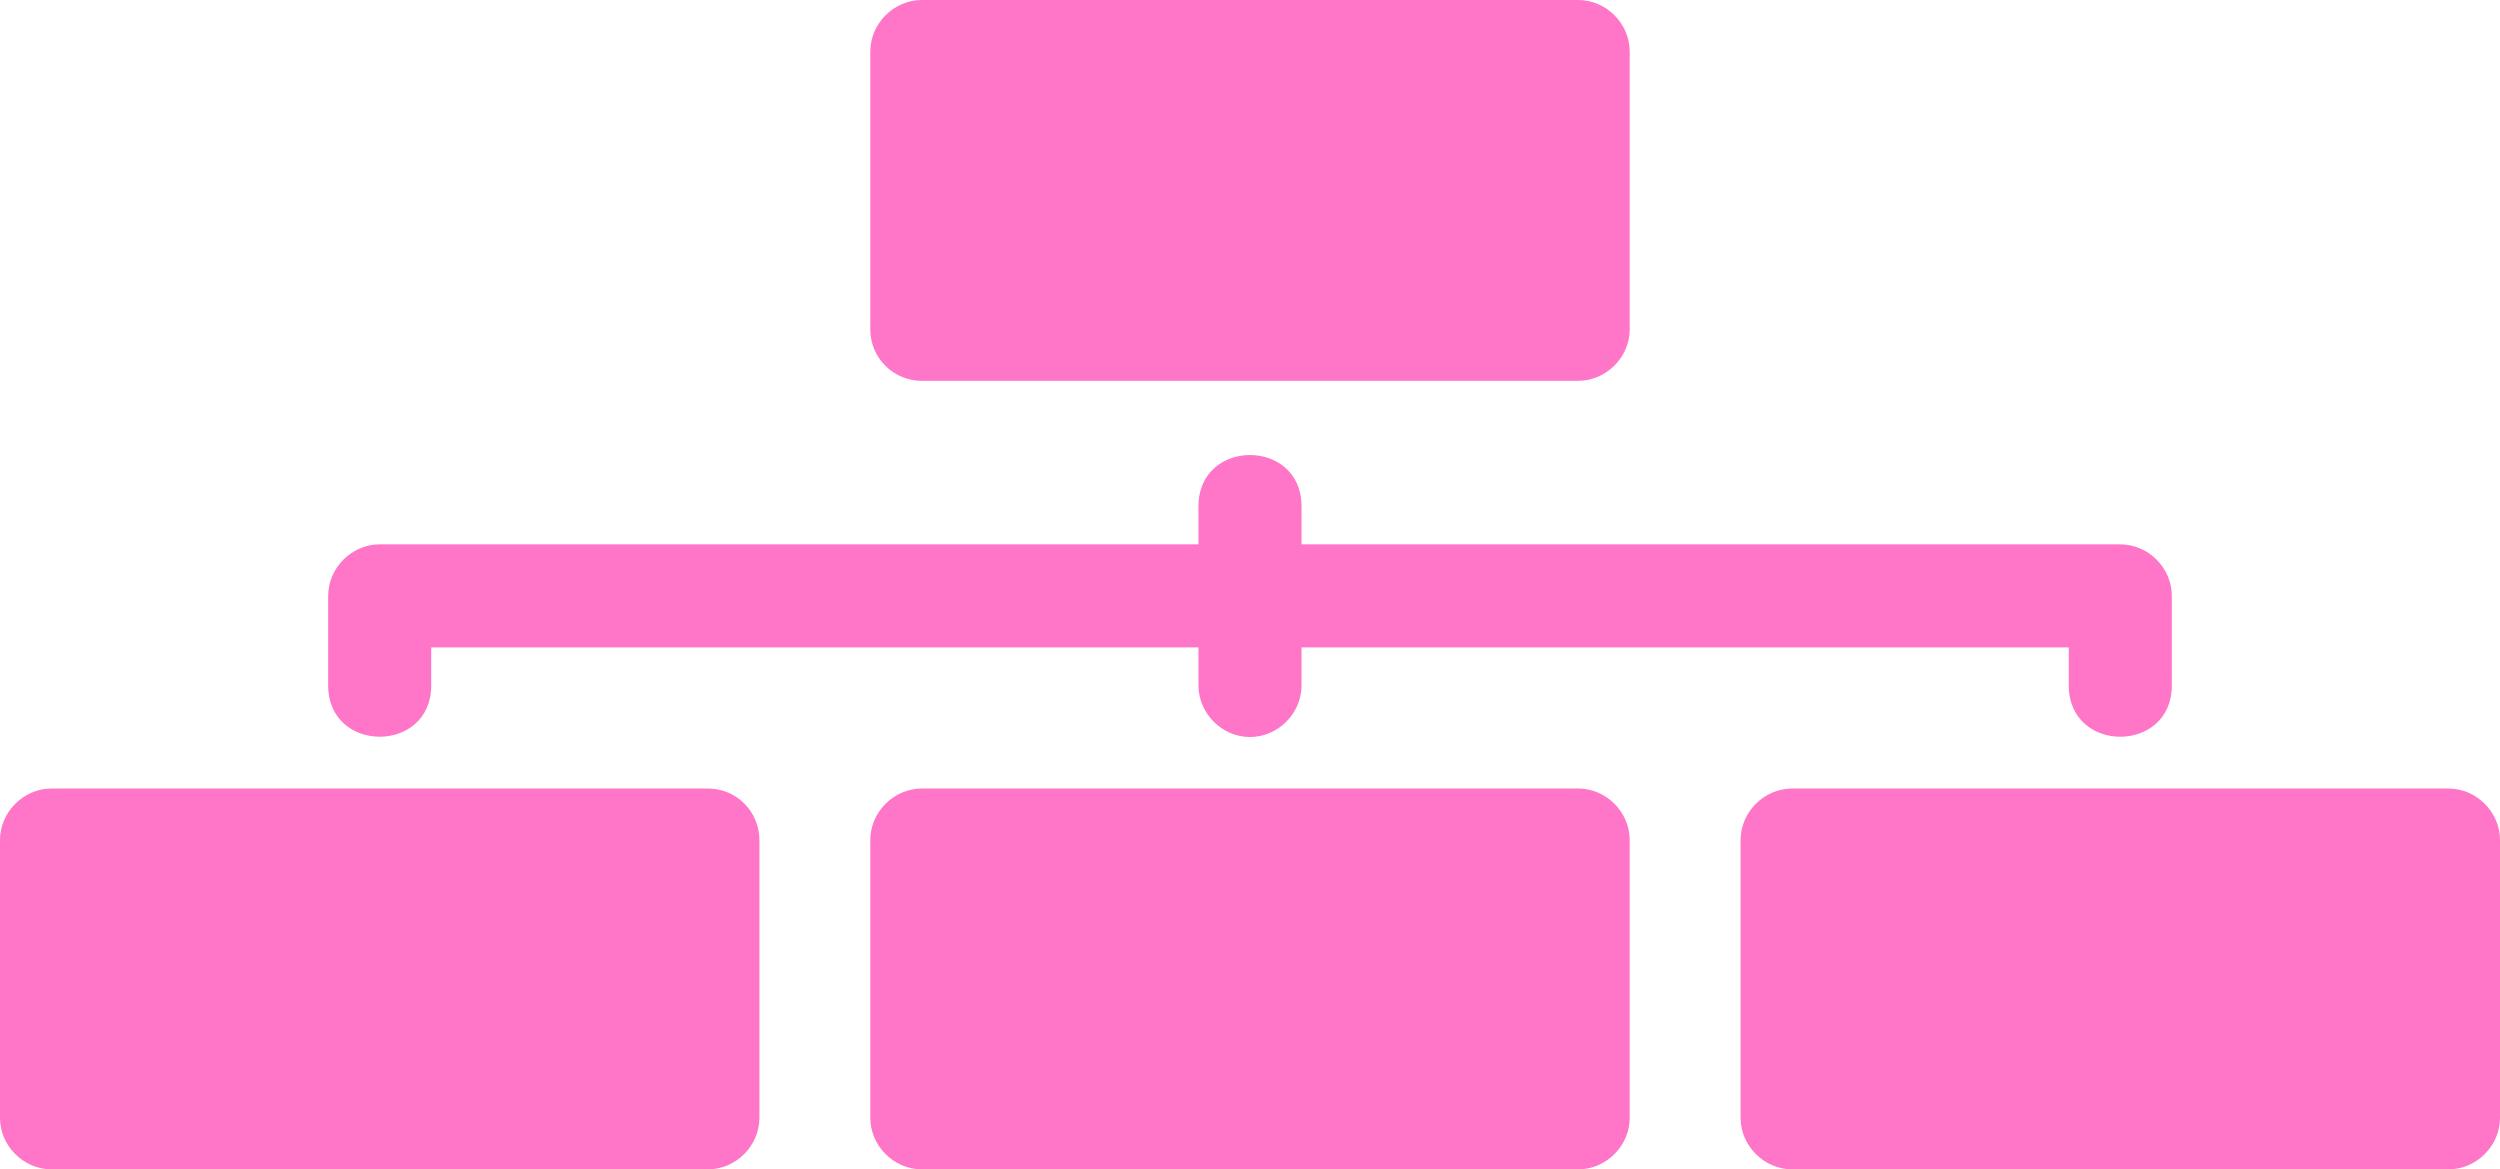 <?xml version="1.0" encoding="UTF-8" standalone="no"?><svg xmlns="http://www.w3.org/2000/svg" xmlns:xlink="http://www.w3.org/1999/xlink" fill="#ff75c7" height="104.4" preserveAspectRatio="xMidYMid meet" version="1" viewBox="0.0 0.0 223.2 104.4" width="223.2" zoomAndPan="magnify"><g id="change1_1"><path d="M63.2,70.4H4.6C2.1,70.4,0,72.5,0,75v24.8c0,2.5,2.1,4.6,4.6,4.6h58.6c2.5,0,4.6-2.1,4.6-4.6V75 C67.8,72.5,65.8,70.4,63.2,70.4z"/><path d="M140.9,70.4H82.3c-2.5,0-4.6,2.1-4.6,4.6v24.8c0,2.5,2.1,4.6,4.6,4.6h58.6c2.5,0,4.6-2.1,4.6-4.6V75 C145.5,72.5,143.4,70.4,140.9,70.4z"/><path d="M82.3,34h58.6c2.5,0,4.6-2.1,4.6-4.6V4.6c0-2.5-2.1-4.6-4.6-4.6H82.3c-2.5,0-4.6,2.1-4.6,4.6v24.8C77.7,32,79.8,34,82.3,34 z"/><path d="M218.6,70.4H160c-2.5,0-4.6,2.1-4.6,4.6v24.8c0,2.5,2.1,4.6,4.6,4.6h58.6c2.5,0,4.6-2.1,4.6-4.6V75 C223.2,72.5,221.1,70.4,218.6,70.4z"/><path d="M38.5,61.2v-3.4H107v3.4c0,2.5,2.1,4.6,4.6,4.6s4.6-2.1,4.6-4.6v-3.4h68.5v3.4c0,6.1,9.2,6.1,9.2,0v-8 c0-2.5-2.1-4.6-4.6-4.6h-73.1v-3.4c0-6.1-9.2-6.1-9.2,0v3.4H33.9c-2.5,0-4.6,2.1-4.6,4.6v8C29.3,67.3,38.5,67.3,38.5,61.2z"/></g></svg>
